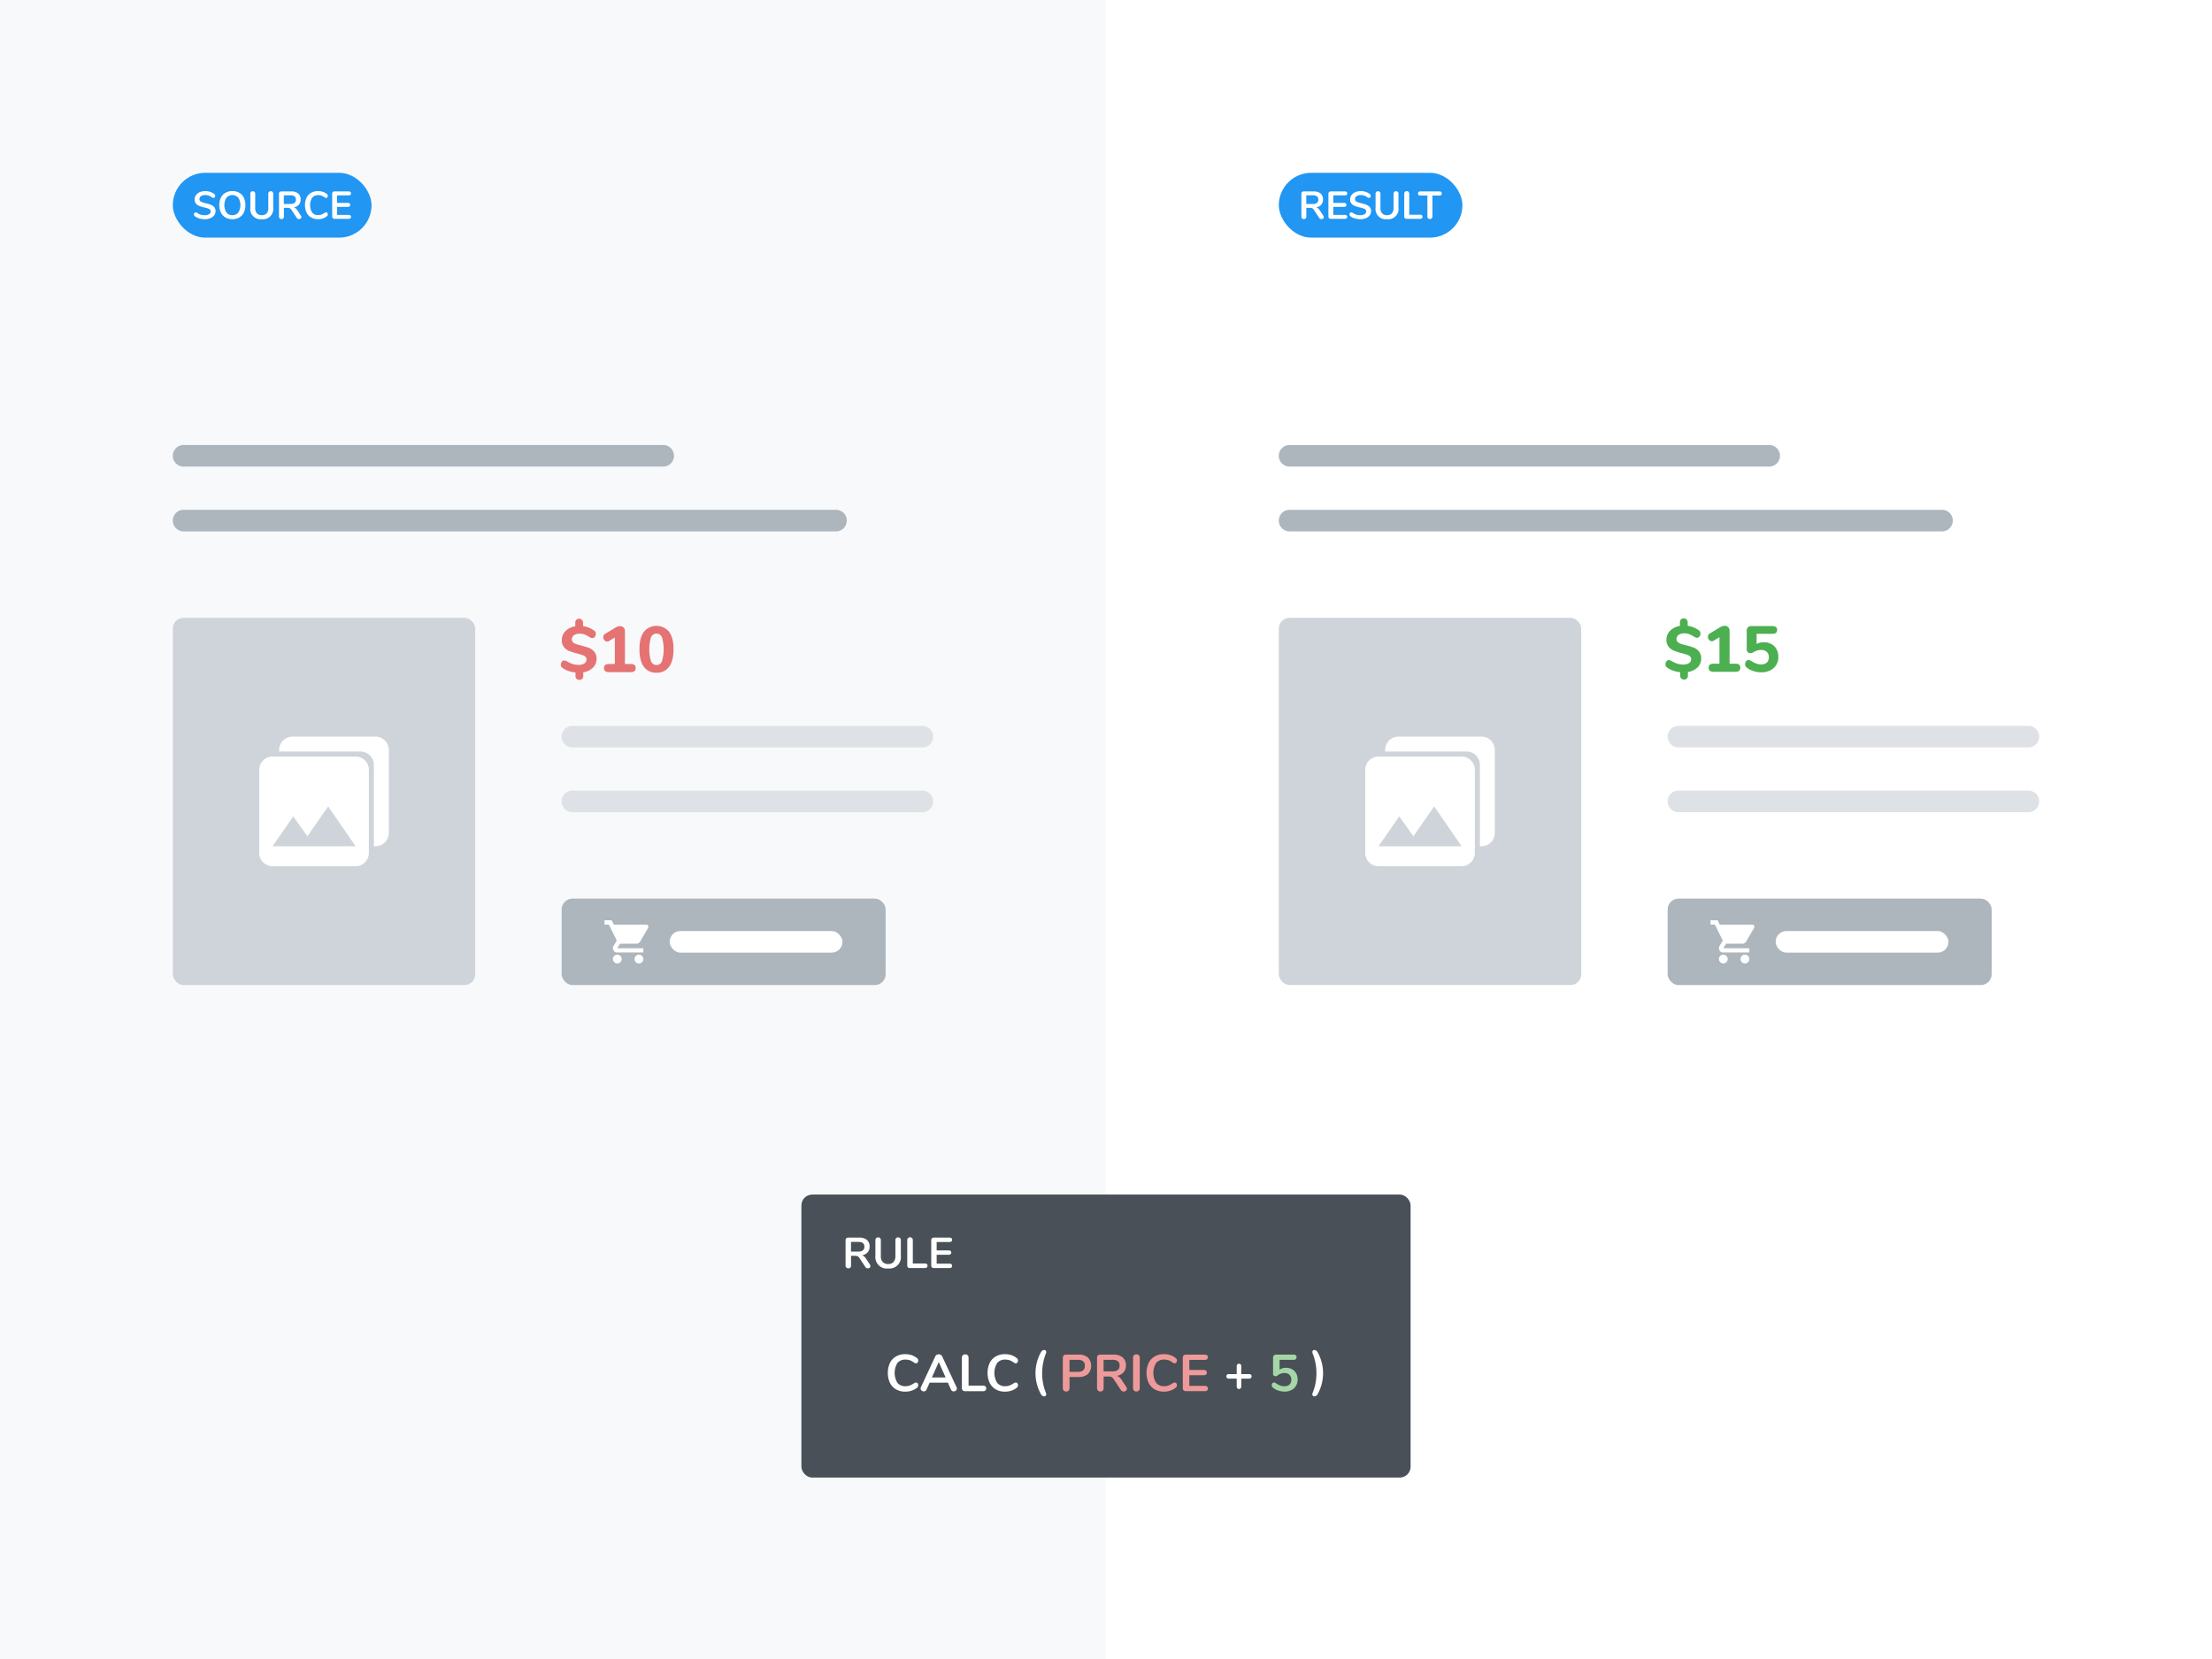 <svg xmlns="http://www.w3.org/2000/svg" width="1024" height="768" viewBox="0 0 1024 768">
<defs>
    <style>
      .cls-1, .cls-3 {
        fill: #fff;
      }

      .cls-2, .cls-7 {
        fill: #adb5bd;
      }

      .cls-10, .cls-12, .cls-13, .cls-3, .cls-4, .cls-5, .cls-7 {
        fill-rule: evenodd;
      }

      .cls-4 {
        fill: #dee2e6;
      }

      .cls-5 {
        fill: #4caf50;
      }

      .cls-6 {
        fill: #ced4da;
      }

      .cls-8 {
        fill: #2196f3;
      }

      .cls-9 {
        fill: #f8f9fa;
      }

      .cls-10 {
        fill: #e57373;
      }

      .cls-11 {
        fill: #495057;
      }

      .cls-12 {
        fill: #a5d6a7;
      }

      .cls-13 {
        fill: #ef9a9a;
      }
    </style>
  </defs>
  <g id="feature-calculation">
    <rect id="background" class="cls-1" width="1024" height="768"/>
    <g id="result">
      <rect id="button" class="cls-2" x="772" y="416" width="150" height="40" rx="5" ry="5"/>
      <rect id="text" class="cls-1" x="822" y="431" width="80" height="10" rx="5" ry="5"/>
      <path id="icon" class="cls-3" d="M6525.78,441.94a2.032,2.032,0,1,0,2.03,2.032A2.041,2.041,0,0,0,6525.78,441.94ZM6519.85,426v2.032h2.03l3.65,7.409-1.52,2.489a1.874,1.874,0,0,0-.26.966,1.952,1.952,0,0,0,2.19,2.032h11.87V438.97h-11.62a0.246,0.246,0,0,1-.26-0.254,1.244,1.244,0,0,1,.11-0.254l1.02-1.6h7.56a1.978,1.978,0,0,0,1.77-1.067l3.66-6.291a1.2,1.2,0,0,0,.1-0.508,0.98,0.98,0,0,0-1.02-.966h-15.02L6523.15,426h-3.3Zm15.93,15.944a2.032,2.032,0,1,0,2.03,2.032A2.034,2.034,0,0,0,6535.78,441.94Z" transform="translate(-5728)"/>
      <path id="text-2" data-name="text" class="cls-4" d="M6505,336h162a5,5,0,0,1,5,5h0a5,5,0,0,1-5,5H6505a5,5,0,0,1-5-5h0A5,5,0,0,1,6505,336Zm0,30h162a5,5,0,0,1,0,10H6505A5,5,0,0,1,6505,366Z" transform="translate(-5728)"/>
      <path id="_15" data-name="$15" class="cls-5" d="M6515.53,304.845a4.949,4.949,0,0,0-1.01-3.255,5.925,5.925,0,0,0-2.4-1.77,28.128,28.128,0,0,0-3.58-1.095q-1.56-.39-2.43-0.69a4.034,4.034,0,0,1-1.44-.825,1.77,1.77,0,0,1-.57-1.365,2.265,2.265,0,0,1,.97-1.92,4.285,4.285,0,0,1,2.6-.72,6.41,6.41,0,0,1,2.38.39,13.809,13.809,0,0,1,2.21,1.17,4.265,4.265,0,0,0,.79.39,2.065,2.065,0,0,0,.62.09,1.346,1.346,0,0,0,1.06-.57,2.032,2.032,0,0,0,.47-1.32,2.058,2.058,0,0,0-.2-0.93,1.81,1.81,0,0,0-.64-0.69,11.245,11.245,0,0,0-5.07-2.04v-1.65a1.836,1.836,0,0,0-3.09-1.305,1.736,1.736,0,0,0-.51,1.305v1.71a8.111,8.111,0,0,0-4.52,2.22,5.708,5.708,0,0,0-1.72,4.17,4.957,4.957,0,0,0,1.03,3.3,6.178,6.178,0,0,0,2.48,1.8,31.407,31.407,0,0,0,3.66,1.14q1.53,0.42,2.34.69a3.961,3.961,0,0,1,1.36.75,1.557,1.557,0,0,1,.56,1.23,2.193,2.193,0,0,1-.96,1.9,4.767,4.767,0,0,1-2.76.675,8.983,8.983,0,0,1-2.6-.375,12.144,12.144,0,0,1-2.62-1.185,3.01,3.01,0,0,0-1.41-.48,1.364,1.364,0,0,0-1.07.57,2.242,2.242,0,0,0-.27,2.265,1.828,1.828,0,0,0,.68.675,10.613,10.613,0,0,0,2.71,1.38,13.382,13.382,0,0,0,3.2.69v1.62a1.736,1.736,0,0,0,.51,1.305,1.777,1.777,0,0,0,1.29.5,1.708,1.708,0,0,0,1.8-1.8v-1.71a8.044,8.044,0,0,0,4.48-2.145,5.57,5.57,0,0,0,1.67-4.095h0Zm15.93,2.4h-2.79v-15.24a2.139,2.139,0,0,0-2.25-2.28,4.052,4.052,0,0,0-2.1.63l-4.74,2.85a1.733,1.733,0,0,0-.93,1.59,2.142,2.142,0,0,0,.52,1.41,1.613,1.613,0,0,0,1.28.63,1.737,1.737,0,0,0,.9-0.27l2.64-1.59v12.27h-2.79q-2.22,0-2.22,1.86,0,1.89,2.22,1.89h10.26q2.19,0,2.19-1.89,0-1.86-2.19-1.86h0Zm13.11-9.93a6.8,6.8,0,0,0-3.39.81v-4.71h7.29q2.22,0,2.22-1.8,0-1.77-2.22-1.77h-9.66a1.986,1.986,0,0,0-2.19,2.19v8.73a1.458,1.458,0,0,0,.49,1.155,1.788,1.788,0,0,0,1.22.435,2.52,2.52,0,0,0,1.26-.36,8.182,8.182,0,0,1,1.83-.855,6.338,6.338,0,0,1,1.86-.255,3.705,3.705,0,0,1,2.62.9,3.656,3.656,0,0,1,.03,4.95,4.042,4.042,0,0,1-2.77.84,5.651,5.651,0,0,1-2.16-.4,16.4,16.4,0,0,1-2.19-1.125,5.209,5.209,0,0,0-.78-0.375,1.986,1.986,0,0,0-.66-0.105,1.319,1.319,0,0,0-1.07.555,2.336,2.336,0,0,0-.25,2.25,1.95,1.95,0,0,0,.63.7,9.543,9.543,0,0,0,3.06,1.59,11.8,11.8,0,0,0,3.63.57,9.022,9.022,0,0,0,4.12-.9,6.727,6.727,0,0,0,2.78-2.52,6.99,6.99,0,0,0,.99-3.72,7.237,7.237,0,0,0-.84-3.54,5.977,5.977,0,0,0-2.37-2.385,7.011,7.011,0,0,0-3.48-.855h0Z" transform="translate(-5728)"/>
      <rect id="image" class="cls-6" x="592" y="286" width="140" height="170" rx="5" ry="5"/>
      <path id="icon-2" data-name="icon" class="cls-3" d="M6410.77,394.829V356.385a6.174,6.174,0,0,0-6.16-6.157h-38.45a6.174,6.174,0,0,0-6.16,6.157v38.458a6.174,6.174,0,0,0,6.16,6.158h38.46a6.194,6.194,0,0,0,6.15-6.172h0Zm-35.01-16.915,6.54,9.229,9.62-13.843,12.69,18.458h-38.45l9.6-13.844h0ZM6413.84,341h-38.45a6.174,6.174,0,0,0-6.16,6.158v0.764h37.69a6.174,6.174,0,0,1,6.16,6.157v37.68h0.76A6.174,6.174,0,0,0,6420,385.6V347.157A6.174,6.174,0,0,0,6413.84,341Z" transform="translate(-5728)"/>
      <path id="title" class="cls-7" d="M6325,236h302a5,5,0,0,1,5,5h0a5,5,0,0,1-5,5H6325a5,5,0,0,1-5-5h0A5,5,0,0,1,6325,236Zm0-30h222a5,5,0,0,1,5,5h0a5,5,0,0,1-5,5H6325a5,5,0,0,1-5-5h0A5,5,0,0,1,6325,206Z" transform="translate(-5728)"/>
      <rect id="tag" class="cls-8" x="592" y="80" width="85" height="30" rx="15" ry="15"/>
      <path id="text-3" data-name="text" class="cls-3" d="M6340.6,99.847l-1.64-2.5a4,4,0,0,0-.77-0.9,2.3,2.3,0,0,0-.92-0.45,3.977,3.977,0,0,0,2.37-1.215,3.55,3.55,0,0,0,.83-2.421,3.457,3.457,0,0,0-1.12-2.781,4.939,4.939,0,0,0-3.29-.963h-4.5a1.13,1.13,0,0,0-.82.288,1.065,1.065,0,0,0-.29.81v10.53a1.153,1.153,0,0,0,.31.855,1.139,1.139,0,0,0,.84.315,1.116,1.116,0,0,0,.83-0.315,1.189,1.189,0,0,0,.3-0.855V96.211h1.77a2.085,2.085,0,0,1,1.05.234,2.325,2.325,0,0,1,.76.81l2.4,3.636a1.209,1.209,0,0,0,.44.405,1.177,1.177,0,0,0,.55.135,1.194,1.194,0,0,0,.78-0.27,0.846,0.846,0,0,0,.33-0.684,1.161,1.161,0,0,0-.21-0.63h0Zm-4.86-5.418h-3.03V90.415h3.03a3.112,3.112,0,0,1,1.92.477,1.808,1.808,0,0,1,.62,1.521,1.838,1.838,0,0,1-.62,1.521,3.024,3.024,0,0,1-1.92.5h0Zm8.33,6.876h6.5a1.245,1.245,0,0,0,.81-0.234,0.816,0.816,0,0,0,.29-0.666,0.864,0.864,0,0,0-.29-0.693,1.213,1.213,0,0,0-.81-0.243h-5.35V95.761h4.99a1.244,1.244,0,0,0,.81-0.234,0.816,0.816,0,0,0,.29-0.666,0.837,0.837,0,0,0-.29-0.684,1.246,1.246,0,0,0-.81-0.234h-4.99V90.451h5.35a1.213,1.213,0,0,0,.81-0.243,0.864,0.864,0,0,0,.29-0.693,0.816,0.816,0,0,0-.29-0.666,1.246,1.246,0,0,0-.81-0.234h-6.5a1.13,1.13,0,0,0-.82.288,1.1,1.1,0,0,0-.29.81v10.494a1.1,1.1,0,0,0,.29.81,1.129,1.129,0,0,0,.82.288h0Zm13.7,0.162a6.577,6.577,0,0,0,2.58-.477,4.035,4.035,0,0,0,1.75-1.332,3.292,3.292,0,0,0,.62-1.971,2.729,2.729,0,0,0-.53-1.71,3.948,3.948,0,0,0-1.53-1.125,14.475,14.475,0,0,0-2.6-.8,7.334,7.334,0,0,1-2.14-.738,1.263,1.263,0,0,1-.63-1.134A1.571,1.571,0,0,1,6356,90.8a3.324,3.324,0,0,1,1.93-.495,4.85,4.85,0,0,1,1.7.261,5.89,5.89,0,0,1,1.43.8,2.849,2.849,0,0,0,.41.2,0.968,0.968,0,0,0,.33.054,0.656,0.656,0,0,0,.53-0.279,1.019,1.019,0,0,0,.23-0.657,1.1,1.1,0,0,0-.1-0.477,1.517,1.517,0,0,0-.33-0.387,6.975,6.975,0,0,0-6.73-.873,4.138,4.138,0,0,0-1.75,1.377,3.354,3.354,0,0,0-.63,2,3.021,3.021,0,0,0,.5,1.782,3.681,3.681,0,0,0,1.5,1.152,12.8,12.8,0,0,0,2.57.792,8.773,8.773,0,0,1,2.19.711,1.143,1.143,0,0,1,.65,1.053,1.5,1.5,0,0,1-.7,1.341,3.682,3.682,0,0,1-2.01.459,6.591,6.591,0,0,1-1.88-.252,5.488,5.488,0,0,1-1.62-.81,1.439,1.439,0,0,0-.73-0.252,0.674,0.674,0,0,0-.54.279,1.011,1.011,0,0,0-.22.657,1.024,1.024,0,0,0,.41.864,5.835,5.835,0,0,0,2.01,1,9.106,9.106,0,0,0,2.62.369h0Zm12.33,0a4.746,4.746,0,0,0,5.29-5.292v-6.5a1.164,1.164,0,0,0-.3-0.837,1.113,1.113,0,0,0-.83-0.315,1.1,1.1,0,0,0-.83.315,1.17,1.17,0,0,0-.31.837V96.3a3.513,3.513,0,0,1-.77,2.466,2.907,2.907,0,0,1-2.25.846,2.942,2.942,0,0,1-2.27-.837,3.555,3.555,0,0,1-.77-2.475V89.677a1.129,1.129,0,0,0-.31-0.837,1.238,1.238,0,0,0-1.65,0,1.129,1.129,0,0,0-.31.837v6.5a4.739,4.739,0,0,0,5.31,5.292h0Zm9.05-.162h6.29a0.961,0.961,0,1,0,0-1.908h-5.06v-9.72a1.161,1.161,0,1,0-2.32,0v10.548a1.074,1.074,0,0,0,.28.792,1.121,1.121,0,0,0,.81.288h0Zm10.8,0.09a1.091,1.091,0,0,0,1.16-1.152v-9.72h3.27a0.961,0.961,0,1,0,0-1.908h-8.87a0.961,0.961,0,1,0,0,1.908h3.27v9.72a1.092,1.092,0,0,0,1.17,1.152h0Z" transform="translate(-5728)"/>
    </g>
    <g id="source">
      <rect id="background-2" data-name="background" class="cls-9" width="512" height="768"/>
      <rect id="button-2" data-name="button" class="cls-2" x="260" y="416" width="150" height="40" rx="5" ry="5"/>
      <rect id="text-4" data-name="text" class="cls-1" x="310" y="431" width="80" height="10" rx="5" ry="5"/>
      <path id="icon-3" data-name="icon" class="cls-3" d="M6013.78,441.94a2.032,2.032,0,1,0,2.03,2.032A2.041,2.041,0,0,0,6013.78,441.94ZM6007.85,426v2.032h2.03l3.65,7.409-1.52,2.489a1.874,1.874,0,0,0-.26.966,1.952,1.952,0,0,0,2.19,2.032h11.87V438.97h-11.62a0.246,0.246,0,0,1-.26-0.254,1.244,1.244,0,0,1,.11-0.254l1.02-1.6h7.56a1.978,1.978,0,0,0,1.77-1.067l3.66-6.291a1.2,1.2,0,0,0,.1-0.508,0.977,0.977,0,0,0-1.01-.966h-15.03L6011.15,426h-3.3Zm15.93,15.944a2.032,2.032,0,1,0,2.03,2.032A2.034,2.034,0,0,0,6023.78,441.94Z" transform="translate(-5728)"/>
      <path id="text-5" data-name="text" class="cls-4" d="M5993,336h162a5,5,0,0,1,5,5h0a5,5,0,0,1-5,5H5993a5,5,0,0,1-5-5h0A5,5,0,0,1,5993,336Zm0,30h162a5,5,0,0,1,0,10H5993A5,5,0,0,1,5993,366Z" transform="translate(-5728)"/>
      <path id="_10" data-name="$10" class="cls-10" d="M6004.16,305a4.949,4.949,0,0,0-1.01-3.255,5.925,5.925,0,0,0-2.4-1.77,28.128,28.128,0,0,0-3.58-1.1q-1.56-.39-2.43-0.69a4.034,4.034,0,0,1-1.44-.825,1.77,1.77,0,0,1-.57-1.365,2.265,2.265,0,0,1,.97-1.92,4.285,4.285,0,0,1,2.6-.72,6.41,6.41,0,0,1,2.38.39,13.809,13.809,0,0,1,2.21,1.17,4.265,4.265,0,0,0,.79.39,2.065,2.065,0,0,0,.62.09,1.346,1.346,0,0,0,1.06-.57,2.032,2.032,0,0,0,.47-1.32,2.058,2.058,0,0,0-.2-0.93,1.81,1.81,0,0,0-.64-0.69,11.245,11.245,0,0,0-5.07-2.04V288.2a1.836,1.836,0,0,0-3.09-1.305,1.736,1.736,0,0,0-.51,1.305v1.71a8.111,8.111,0,0,0-4.52,2.22,5.708,5.708,0,0,0-1.72,4.17,4.957,4.957,0,0,0,1.03,3.3,6.178,6.178,0,0,0,2.48,1.8,31.407,31.407,0,0,0,3.66,1.14q1.53,0.42,2.34.69a3.961,3.961,0,0,1,1.36.75,1.557,1.557,0,0,1,.56,1.23,2.193,2.193,0,0,1-.96,1.9,4.767,4.767,0,0,1-2.76.675,8.983,8.983,0,0,1-2.6-.375,12.144,12.144,0,0,1-2.62-1.185,3.01,3.01,0,0,0-1.41-.48,1.364,1.364,0,0,0-1.07.57,2.242,2.242,0,0,0-.27,2.265,1.828,1.828,0,0,0,.68.675,10.613,10.613,0,0,0,2.71,1.38,13.334,13.334,0,0,0,3.2.69v1.62a1.736,1.736,0,0,0,.51,1.3,1.777,1.777,0,0,0,1.29.5,1.708,1.708,0,0,0,1.8-1.8v-1.71a8.044,8.044,0,0,0,4.48-2.145,5.57,5.57,0,0,0,1.67-4.1h0Zm15.93,2.4h-2.79v-15.24a2.139,2.139,0,0,0-2.25-2.28,4.052,4.052,0,0,0-2.1.63l-4.74,2.85a1.733,1.733,0,0,0-.93,1.59,2.142,2.142,0,0,0,.52,1.41,1.613,1.613,0,0,0,1.28.63,1.737,1.737,0,0,0,.9-0.27l2.64-1.59V307.4h-2.79q-2.22,0-2.22,1.86,0,1.89,2.22,1.89h10.26q2.19,0,2.19-1.89,0-1.86-2.19-1.86h0Zm11.82,4.02a6.79,6.79,0,0,0,5.86-2.79q2.025-2.79,2.03-8.07,0-5.25-2.03-8.04a7.56,7.56,0,0,0-11.73,0q-2.025,2.79-2.02,8.04,0,5.28,2.02,8.07a6.808,6.808,0,0,0,5.87,2.79h0Zm0-3.57a2.65,2.65,0,0,1-2.54-1.74,19.838,19.838,0,0,1,0-11.085,2.73,2.73,0,0,1,5.07-.015,19.652,19.652,0,0,1,0,11.1,2.638,2.638,0,0,1-2.53,1.74h0Z" transform="translate(-5728)"/>
      <rect id="image-2" data-name="image" class="cls-6" x="80" y="286" width="140" height="170" rx="5" ry="5"/>
      <path id="icon-4" data-name="icon" class="cls-3" d="M5898.77,394.829V356.385a6.174,6.174,0,0,0-6.16-6.157h-38.45a6.174,6.174,0,0,0-6.16,6.157v38.458a6.174,6.174,0,0,0,6.16,6.158h38.47a6.192,6.192,0,0,0,6.14-6.172h0Zm-35.01-16.915,6.54,9.229,9.62-13.843,12.69,18.458h-38.45l9.6-13.844h0ZM5901.84,341h-38.45a6.174,6.174,0,0,0-6.16,6.158v0.764h37.69a6.174,6.174,0,0,1,6.16,6.157v37.68h0.76A6.174,6.174,0,0,0,5908,385.6V347.157A6.174,6.174,0,0,0,5901.84,341Z" transform="translate(-5728)"/>
      <path id="title-2" data-name="title" class="cls-7" d="M5813,236h302a5,5,0,0,1,5,5h0a5,5,0,0,1-5,5H5813a5,5,0,0,1-5-5h0A5,5,0,0,1,5813,236Zm0-30h222a5,5,0,0,1,5,5h0a5,5,0,0,1-5,5H5813a5,5,0,0,1-5-5h0A5,5,0,0,1,5813,206Z" transform="translate(-5728)"/>
      <rect id="tag-2" data-name="tag" class="cls-8" x="80" y="80" width="92" height="30" rx="15" ry="15"/>
      <path id="text-6" data-name="text" class="cls-3" d="M5822.84,101.467a6.577,6.577,0,0,0,2.58-.477,4.1,4.1,0,0,0,1.75-1.332,3.292,3.292,0,0,0,.62-1.971,2.729,2.729,0,0,0-.53-1.71,3.948,3.948,0,0,0-1.53-1.125,14.738,14.738,0,0,0-2.6-.8,7.423,7.423,0,0,1-2.15-.738,1.263,1.263,0,0,1-.63-1.134,1.594,1.594,0,0,1,.71-1.377,3.358,3.358,0,0,1,1.94-.495,4.85,4.85,0,0,1,1.7.261,6.08,6.08,0,0,1,1.43.8,2.42,2.42,0,0,0,.41.2,0.968,0.968,0,0,0,.33.054,0.67,0.67,0,0,0,.53-0.279,1.019,1.019,0,0,0,.23-0.657,1.1,1.1,0,0,0-.1-0.477,1.393,1.393,0,0,0-.34-0.387,6.956,6.956,0,0,0-6.72-.873,4.138,4.138,0,0,0-1.75,1.377,3.354,3.354,0,0,0-.63,2,2.951,2.951,0,0,0,.5,1.782,3.645,3.645,0,0,0,1.49,1.152,12.923,12.923,0,0,0,2.58.792,8.773,8.773,0,0,1,2.19.711,1.161,1.161,0,0,1,.65,1.053,1.5,1.5,0,0,1-.7,1.341,3.7,3.7,0,0,1-2.02.459,6.569,6.569,0,0,1-1.87-.252,5.488,5.488,0,0,1-1.62-.81,1.44,1.44,0,0,0-.74-0.252,0.67,0.67,0,0,0-.53.279,1.011,1.011,0,0,0-.22.657,1.024,1.024,0,0,0,.41.864,5.835,5.835,0,0,0,2.01,1,9.056,9.056,0,0,0,2.62.369h0Zm12.74,0a6.246,6.246,0,0,0,3.2-.792,5.307,5.307,0,0,0,2.09-2.268,8.472,8.472,0,0,0,.01-6.9,5.2,5.2,0,0,0-2.09-2.259,6.233,6.233,0,0,0-3.21-.792,6.322,6.322,0,0,0-3.22.792,5.281,5.281,0,0,0-2.1,2.259,7.741,7.741,0,0,0-.73,3.447,7.663,7.663,0,0,0,.74,3.456,5.269,5.269,0,0,0,2.1,2.268,6.258,6.258,0,0,0,3.21.792h0Zm0-1.854a3.333,3.333,0,0,1-2.74-1.206,6.568,6.568,0,0,1,0-6.9,3.723,3.723,0,0,1,5.47,0,6.568,6.568,0,0,1,0,6.9,3.326,3.326,0,0,1-2.73,1.206h0Zm13.61,1.854a4.746,4.746,0,0,0,5.29-5.292v-6.5a1.164,1.164,0,0,0-.3-0.837,1.113,1.113,0,0,0-.83-0.315,1.1,1.1,0,0,0-.83.315,1.17,1.17,0,0,0-.31.837V96.3a3.513,3.513,0,0,1-.77,2.466,2.907,2.907,0,0,1-2.25.846,2.942,2.942,0,0,1-2.27-.837,3.507,3.507,0,0,1-.77-2.475V89.677a1.129,1.129,0,0,0-.31-0.837,1.238,1.238,0,0,0-1.65,0,1.129,1.129,0,0,0-.31.837v6.5a4.739,4.739,0,0,0,5.31,5.292h0Zm18.11-1.62-1.64-2.5a4,4,0,0,0-.77-0.9,2.3,2.3,0,0,0-.92-0.45,3.92,3.92,0,0,0,2.36-1.215,3.508,3.508,0,0,0,.84-2.421,3.457,3.457,0,0,0-1.12-2.781,4.939,4.939,0,0,0-3.29-.963h-4.5a1.13,1.13,0,0,0-.82.288,1.065,1.065,0,0,0-.29.81v10.53a1.153,1.153,0,0,0,.31.855,1.139,1.139,0,0,0,.84.315,1.116,1.116,0,0,0,.83-0.315,1.189,1.189,0,0,0,.3-0.855V96.211h1.77a2.085,2.085,0,0,1,1.05.234,2.325,2.325,0,0,1,.76.81l2.4,3.636a1.135,1.135,0,0,0,.44.405,1.177,1.177,0,0,0,.55.135,1.194,1.194,0,0,0,.78-0.27,0.846,0.846,0,0,0,.33-0.684,1.161,1.161,0,0,0-.21-0.63h0Zm-4.86-5.418h-3.03V90.415h3.03a3.112,3.112,0,0,1,1.92.477,1.808,1.808,0,0,1,.62,1.521,1.838,1.838,0,0,1-.62,1.521,3.024,3.024,0,0,1-1.92.5h0Zm12.8,7.038a6.973,6.973,0,0,0,2.23-.351,5.844,5.844,0,0,0,1.85-1.017,0.994,0.994,0,0,0,.33-0.387,1.186,1.186,0,0,0,.09-0.477,1.058,1.058,0,0,0-.22-0.666,0.645,0.645,0,0,0-.52-0.27,1.03,1.03,0,0,0-.38.072,2.529,2.529,0,0,0-.36.18,6.784,6.784,0,0,1-1.49.792,4.179,4.179,0,0,1-1.43.234,3.456,3.456,0,0,1-2.83-1.17,6.668,6.668,0,0,1,0-6.894,3.457,3.457,0,0,1,2.83-1.17,4.6,4.6,0,0,1,1.48.225,5.467,5.467,0,0,1,1.44.8,1.33,1.33,0,0,0,.74.252,0.645,0.645,0,0,0,.52-0.27,1.058,1.058,0,0,0,.22-0.666,1.173,1.173,0,0,0-.09-0.486,1.019,1.019,0,0,0-.33-0.378,5.848,5.848,0,0,0-1.85-1.017,6.973,6.973,0,0,0-2.23-.351,6.348,6.348,0,0,0-3.22.792,5.243,5.243,0,0,0-2.11,2.259,8.419,8.419,0,0,0,0,6.9,5.231,5.231,0,0,0,2.11,2.268,6.347,6.347,0,0,0,3.22.792h0Zm7.65-.162h6.49a1.245,1.245,0,0,0,.81-0.234,0.788,0.788,0,0,0,.29-0.666,0.835,0.835,0,0,0-.29-0.693,1.213,1.213,0,0,0-.81-0.243h-5.34V95.761h4.98a1.244,1.244,0,0,0,.81-0.234,0.788,0.788,0,0,0,.29-0.666,0.809,0.809,0,0,0-.29-0.684,1.246,1.246,0,0,0-.81-0.234h-4.98V90.451h5.34a1.213,1.213,0,0,0,.81-0.243,0.834,0.834,0,0,0,.29-0.693,0.788,0.788,0,0,0-.29-0.666,1.246,1.246,0,0,0-.81-0.234h-6.49a1.114,1.114,0,0,0-.82.288,1.07,1.07,0,0,0-.3.81v10.494a1.07,1.07,0,0,0,.3.81,1.113,1.113,0,0,0,.82.288h0Z" transform="translate(-5728)"/>
    </g>
    <g id="rule">
      <rect id="background-3" data-name="background" class="cls-11" x="371" y="553" width="282" height="131" rx="5" ry="5"/>
      <path id="text-7" data-name="text" class="cls-12" d="M6323.36,633.192a5.1,5.1,0,0,0-3.01.864V629.5h6.44a1.22,1.22,0,1,0,0-2.4h-8a1.433,1.433,0,0,0-1.07.384,1.415,1.415,0,0,0-.39,1.056v7.488a0.946,0.946,0,0,0,.34.768,1.188,1.188,0,0,0,.81.288,1.665,1.665,0,0,0,.94-0.312,5.177,5.177,0,0,1,1.5-.888,4.894,4.894,0,0,1,1.67-.264,3.222,3.222,0,0,1,2.34.828,3.014,3.014,0,0,1,.85,2.244,2.951,2.951,0,0,1-.84,2.256,3.412,3.412,0,0,1-2.43.792,5.263,5.263,0,0,1-1.94-.36,9.086,9.086,0,0,1-1.87-1.032,2.519,2.519,0,0,0-.51-0.276,1.2,1.2,0,0,0-.45-0.084,0.9,0.9,0,0,0-.71.372,1.388,1.388,0,0,0-.3.9,1.445,1.445,0,0,0,.55,1.128,7.789,7.789,0,0,0,2.44,1.332,8.884,8.884,0,0,0,2.91.492,6.942,6.942,0,0,0,3.19-.708,5.187,5.187,0,0,0,2.13-1.98,5.567,5.567,0,0,0,.76-2.928,5.721,5.721,0,0,0-.68-2.808,4.73,4.73,0,0,0-1.88-1.908,5.589,5.589,0,0,0-2.79-.684h0Z" transform="translate(-5728)"/>
      <path id="text-8" data-name="text" class="cls-13" d="M6221.55,644.16a1.45,1.45,0,0,0,1.56-1.56v-5.16h4.29a6.087,6.087,0,0,0,4.23-1.368,5.562,5.562,0,0,0,0-7.62,6.122,6.122,0,0,0-4.23-1.356h-5.9a1.5,1.5,0,0,0-1.09.384,1.414,1.414,0,0,0-.4,1.08V642.6a1.54,1.54,0,0,0,.42,1.14,1.512,1.512,0,0,0,1.12.42h0Zm1.56-9.1V629.5h3.91c2.13,0,3.19.928,3.19,2.784s-1.06,2.784-3.19,2.784h-3.91Zm26.28,7.008-2.19-3.336a5.177,5.177,0,0,0-1.03-1.2,3.022,3.022,0,0,0-1.22-.6,5.255,5.255,0,0,0,3.15-1.62,4.662,4.662,0,0,0,1.12-3.228,4.612,4.612,0,0,0-1.5-3.708,6.564,6.564,0,0,0-4.38-1.284h-6a1.5,1.5,0,0,0-1.09.384,1.414,1.414,0,0,0-.4,1.08V642.6a1.54,1.54,0,0,0,.42,1.14,1.512,1.512,0,0,0,1.12.42,1.466,1.466,0,0,0,1.1-.42,1.576,1.576,0,0,0,.41-1.14v-5.376h2.35a2.8,2.8,0,0,1,1.41.312,3.109,3.109,0,0,1,1.02,1.08l3.19,4.848a1.522,1.522,0,0,0,.59.54,1.547,1.547,0,0,0,.73.18,1.585,1.585,0,0,0,1.04-.36,1.119,1.119,0,0,0,.45-0.912,1.536,1.536,0,0,0-.29-0.84h0Zm-6.48-7.224h-4.03V629.5h4.03a4.194,4.194,0,0,1,2.57.636,2.421,2.421,0,0,1,.81,2.028,2.462,2.462,0,0,1-.81,2.028,4.079,4.079,0,0,1-2.57.66h0Zm11.16,9.312a1.516,1.516,0,0,0,1.14-.432,1.55,1.55,0,0,0,.42-1.128V628.512a1.508,1.508,0,0,0-.42-1.116,1.54,1.54,0,0,0-1.14-.42,1.445,1.445,0,0,0-1.54,1.536V642.6a1.55,1.55,0,0,0,.42,1.128,1.485,1.485,0,0,0,1.12.432h0Zm12.77,0.072a9.277,9.277,0,0,0,2.97-.468,7.7,7.7,0,0,0,2.47-1.356,1.353,1.353,0,0,0,.44-0.516,1.582,1.582,0,0,0,.12-0.636,1.389,1.389,0,0,0-.29-0.888,0.872,0.872,0,0,0-.7-0.36,1.347,1.347,0,0,0-.5.1,3.358,3.358,0,0,0-.48.24,9.34,9.34,0,0,1-1.98,1.056,5.677,5.677,0,0,1-1.91.312,4.623,4.623,0,0,1-3.78-1.56,8.891,8.891,0,0,1,0-9.192,4.623,4.623,0,0,1,3.78-1.56,6.124,6.124,0,0,1,1.97.3,7.176,7.176,0,0,1,1.92,1.068,1.748,1.748,0,0,0,.98.336,0.872,0.872,0,0,0,.7-0.36,1.389,1.389,0,0,0,.29-0.888,1.562,1.562,0,0,0-.12-0.648,1.387,1.387,0,0,0-.44-0.5,7.7,7.7,0,0,0-2.47-1.356,9.277,9.277,0,0,0-2.97-.468,8.459,8.459,0,0,0-4.29,1.056,7.083,7.083,0,0,0-2.82,3.012,11.3,11.3,0,0,0,0,9.2,7.068,7.068,0,0,0,2.82,3.024,8.459,8.459,0,0,0,4.29,1.056h0Zm10.2-.216h8.66a1.685,1.685,0,0,0,1.08-.312,1.065,1.065,0,0,0,.38-0.888,1.127,1.127,0,0,0-.38-0.924,1.641,1.641,0,0,0-1.08-.324h-7.13v-4.944h6.65a1.685,1.685,0,0,0,1.08-.312,1.065,1.065,0,0,0,.38-0.888,1.092,1.092,0,0,0-.38-0.912,1.685,1.685,0,0,0-1.08-.312h-6.65v-4.656h7.13a1.641,1.641,0,0,0,1.08-.324,1.127,1.127,0,0,0,.38-0.924,1.065,1.065,0,0,0-.38-0.888,1.685,1.685,0,0,0-1.08-.312h-8.66a1.522,1.522,0,0,0-1.1.384,1.447,1.447,0,0,0-.39,1.08v13.992a1.447,1.447,0,0,0,.39,1.08,1.522,1.522,0,0,0,1.1.384h0Z" transform="translate(-5728)"/>
      <path id="text-9" data-name="text" class="cls-3" d="M6147.08,644.232a9.277,9.277,0,0,0,2.97-.468,7.7,7.7,0,0,0,2.47-1.356,1.353,1.353,0,0,0,.44-0.516,1.582,1.582,0,0,0,.12-0.636,1.389,1.389,0,0,0-.29-0.888,0.872,0.872,0,0,0-.7-0.36,1.347,1.347,0,0,0-.5.1,3.358,3.358,0,0,0-.48.24,9.34,9.34,0,0,1-1.98,1.056,5.677,5.677,0,0,1-1.91.312,4.623,4.623,0,0,1-3.78-1.56,8.891,8.891,0,0,1,0-9.192,4.623,4.623,0,0,1,3.78-1.56,6.124,6.124,0,0,1,1.97.3,7.176,7.176,0,0,1,1.92,1.068,1.773,1.773,0,0,0,.98.336,0.872,0.872,0,0,0,.7-0.36,1.389,1.389,0,0,0,.29-0.888,1.562,1.562,0,0,0-.12-0.648,1.387,1.387,0,0,0-.44-0.5,7.7,7.7,0,0,0-2.47-1.356,9.277,9.277,0,0,0-2.97-.468,8.459,8.459,0,0,0-4.29,1.056,7.083,7.083,0,0,0-2.82,3.012,11.3,11.3,0,0,0,0,9.2,7.068,7.068,0,0,0,2.82,3.024,8.459,8.459,0,0,0,4.29,1.056h0Zm23.73-2.064-6.64-14.232a1.612,1.612,0,0,0-.66-0.732,1.925,1.925,0,0,0-.95-0.252,1.871,1.871,0,0,0-.95.252,1.509,1.509,0,0,0-.66.732l-6.62,14.232a1.429,1.429,0,0,0-.15.624,1.167,1.167,0,0,0,.46.936,1.522,1.522,0,0,0,1.01.384,1.422,1.422,0,0,0,.74-0.2,1.4,1.4,0,0,0,.53-0.636l1.44-3.216h8.44l1.44,3.216a1.334,1.334,0,0,0,1.25.84,1.492,1.492,0,0,0,1.02-.384,1.187,1.187,0,0,0,.45-0.936,1.429,1.429,0,0,0-.15-0.624h0Zm-8.23-11.64,3.17,7.128h-6.34Zm12.17,13.488h8.37a1.282,1.282,0,1,0,0-2.544h-6.74v-12.96a1.508,1.508,0,0,0-.42-1.116,1.54,1.54,0,0,0-1.14-.42,1.524,1.524,0,0,0-1.12.42,1.508,1.508,0,0,0-.42,1.116v14.064a1.415,1.415,0,0,0,.39,1.056,1.442,1.442,0,0,0,1.08.384h0Zm18.5,0.216a9.294,9.294,0,0,0,2.98-.468,7.7,7.7,0,0,0,2.47-1.356,1.32,1.32,0,0,0,.43-0.516,1.582,1.582,0,0,0,.12-0.636,1.334,1.334,0,0,0-.29-0.888,0.854,0.854,0,0,0-.69-0.36,1.36,1.36,0,0,0-.51.1,3.358,3.358,0,0,0-.48.24,8.886,8.886,0,0,1-1.98,1.056,5.618,5.618,0,0,1-1.9.312,4.6,4.6,0,0,1-3.78-1.56,8.832,8.832,0,0,1,0-9.192,4.6,4.6,0,0,1,3.78-1.56,6.168,6.168,0,0,1,1.97.3,6.989,6.989,0,0,1,1.91,1.068,1.8,1.8,0,0,0,.99.336,0.854,0.854,0,0,0,.69-0.36,1.334,1.334,0,0,0,.29-0.888,1.562,1.562,0,0,0-.12-0.648,1.351,1.351,0,0,0-.43-0.5,7.7,7.7,0,0,0-2.47-1.356,9.294,9.294,0,0,0-2.98-.468,8.421,8.421,0,0,0-4.28,1.056,6.965,6.965,0,0,0-2.82,3.012,11.191,11.191,0,0,0,0,9.2,6.951,6.951,0,0,0,2.82,3.024,8.421,8.421,0,0,0,4.28,1.056h0Zm16.71,1.288a1.74,1.74,0,0,0,.64.672,1.59,1.59,0,0,0,.77.216,1,1,0,0,0,.69-0.252,0.89,0.89,0,0,0,.27-0.684,1.432,1.432,0,0,0-.12-0.6,24.214,24.214,0,0,1-1.34-4.5,25.1,25.1,0,0,1,1.34-13.884,1.435,1.435,0,0,0,.12-0.6,0.89,0.89,0,0,0-.27-0.684,1,1,0,0,0-.69-0.252,1.407,1.407,0,0,0-.75.228,2.047,2.047,0,0,0-.66.684,19.875,19.875,0,0,0,0,19.656h0Zm96.4-9.424h-3.74v-3.744a1.055,1.055,0,1,0-2.11,0V636.1h-3.75a1.056,1.056,0,1,0,0,2.112h3.75v3.72a1.066,1.066,0,0,0,.3.768,1.069,1.069,0,0,0,1.51,0,1.066,1.066,0,0,0,.3-0.768v-3.72h3.74a1.056,1.056,0,1,0,0-2.112h0Zm31.54,9.424a19.942,19.942,0,0,0,0-19.656,2.047,2.047,0,0,0-.66-0.684,1.44,1.44,0,0,0-.76-0.228,0.963,0.963,0,0,0-.68.252,0.863,0.863,0,0,0-.28.684,1.435,1.435,0,0,0,.12.6,24.123,24.123,0,0,1,1.78,9.216,25.323,25.323,0,0,1-.43,4.668,24.26,24.26,0,0,1-1.35,4.5,1.432,1.432,0,0,0-.12.6,0.863,0.863,0,0,0,.28.684,0.963,0.963,0,0,0,.68.252,1.562,1.562,0,0,0,.77-0.216,1.762,1.762,0,0,0,.65-0.672h0Z" transform="translate(-5728)"/>
      <path id="text-10" data-name="text" class="cls-3" d="M6130.71,585.4l-1.82-2.78a4.233,4.233,0,0,0-.86-1,2.476,2.476,0,0,0-1.02-.5,4.383,4.383,0,0,0,2.63-1.35,3.907,3.907,0,0,0,.93-2.69,3.822,3.822,0,0,0-1.25-3.09,5.466,5.466,0,0,0-3.65-1.07h-5a1.264,1.264,0,0,0-.91.32,1.2,1.2,0,0,0-.33.9v11.7a1.3,1.3,0,0,0,.35.95,1.28,1.28,0,0,0,.93.35,1.209,1.209,0,0,0,.92-0.35,1.291,1.291,0,0,0,.34-0.95v-4.48h1.96a2.315,2.315,0,0,1,1.17.26,2.527,2.527,0,0,1,.85.9l2.66,4.04a1.391,1.391,0,0,0,.49.45,1.34,1.34,0,0,0,.61.15,1.314,1.314,0,0,0,.87-0.3,0.929,0.929,0,0,0,.37-0.76,1.263,1.263,0,0,0-.24-0.7h0Zm-5.4-6.02h-3.36v-4.46h3.36a3.458,3.458,0,0,1,2.14.53,1.991,1.991,0,0,1,.68,1.69,2.026,2.026,0,0,1-.68,1.69,3.372,3.372,0,0,1-2.14.55h0Zm13.84,7.82a5.274,5.274,0,0,0,5.88-5.88V574.1a1.263,1.263,0,0,0-.34-0.93,1.206,1.206,0,0,0-.92-0.35,1.236,1.236,0,0,0-.92.35,1.3,1.3,0,0,0-.34.93v7.36a3.894,3.894,0,0,1-.86,2.74,3.206,3.206,0,0,1-2.5.94,3.284,3.284,0,0,1-2.52-.93,3.935,3.935,0,0,1-.86-2.75V574.1a1.263,1.263,0,0,0-.34-0.93,1.206,1.206,0,0,0-.92-0.35,1.236,1.236,0,0,0-.92.35,1.3,1.3,0,0,0-.34.93v7.22a5.266,5.266,0,0,0,5.9,5.88h0Zm10.06-.18h6.98a1.068,1.068,0,1,0,0-2.12h-5.62V574.1a1.23,1.23,0,0,0-.35-0.93,1.291,1.291,0,0,0-2.23.93v11.72a1.2,1.2,0,0,0,.32.88,1.239,1.239,0,0,0,.9.32h0Zm11.12,0h7.22a1.381,1.381,0,0,0,.9-0.26,0.881,0.881,0,0,0,.32-0.74,0.931,0.931,0,0,0-.32-0.77,1.344,1.344,0,0,0-.9-0.27h-5.94v-4.12h5.54a1.381,1.381,0,0,0,.9-0.26,0.88,0.88,0,0,0,.32-0.74,0.9,0.9,0,0,0-.32-0.76,1.381,1.381,0,0,0-.9-0.26h-5.54v-3.88h5.94a1.344,1.344,0,0,0,.9-0.27,0.932,0.932,0,0,0,.32-0.77,0.88,0.88,0,0,0-.32-0.74,1.381,1.381,0,0,0-.9-0.26h-7.22a1.264,1.264,0,0,0-.91.32,1.2,1.2,0,0,0-.33.9V585.8a1.2,1.2,0,0,0,.33.9,1.264,1.264,0,0,0,.91.32h0Z" transform="translate(-5728)"/>
    </g>
  </g>
</svg>
